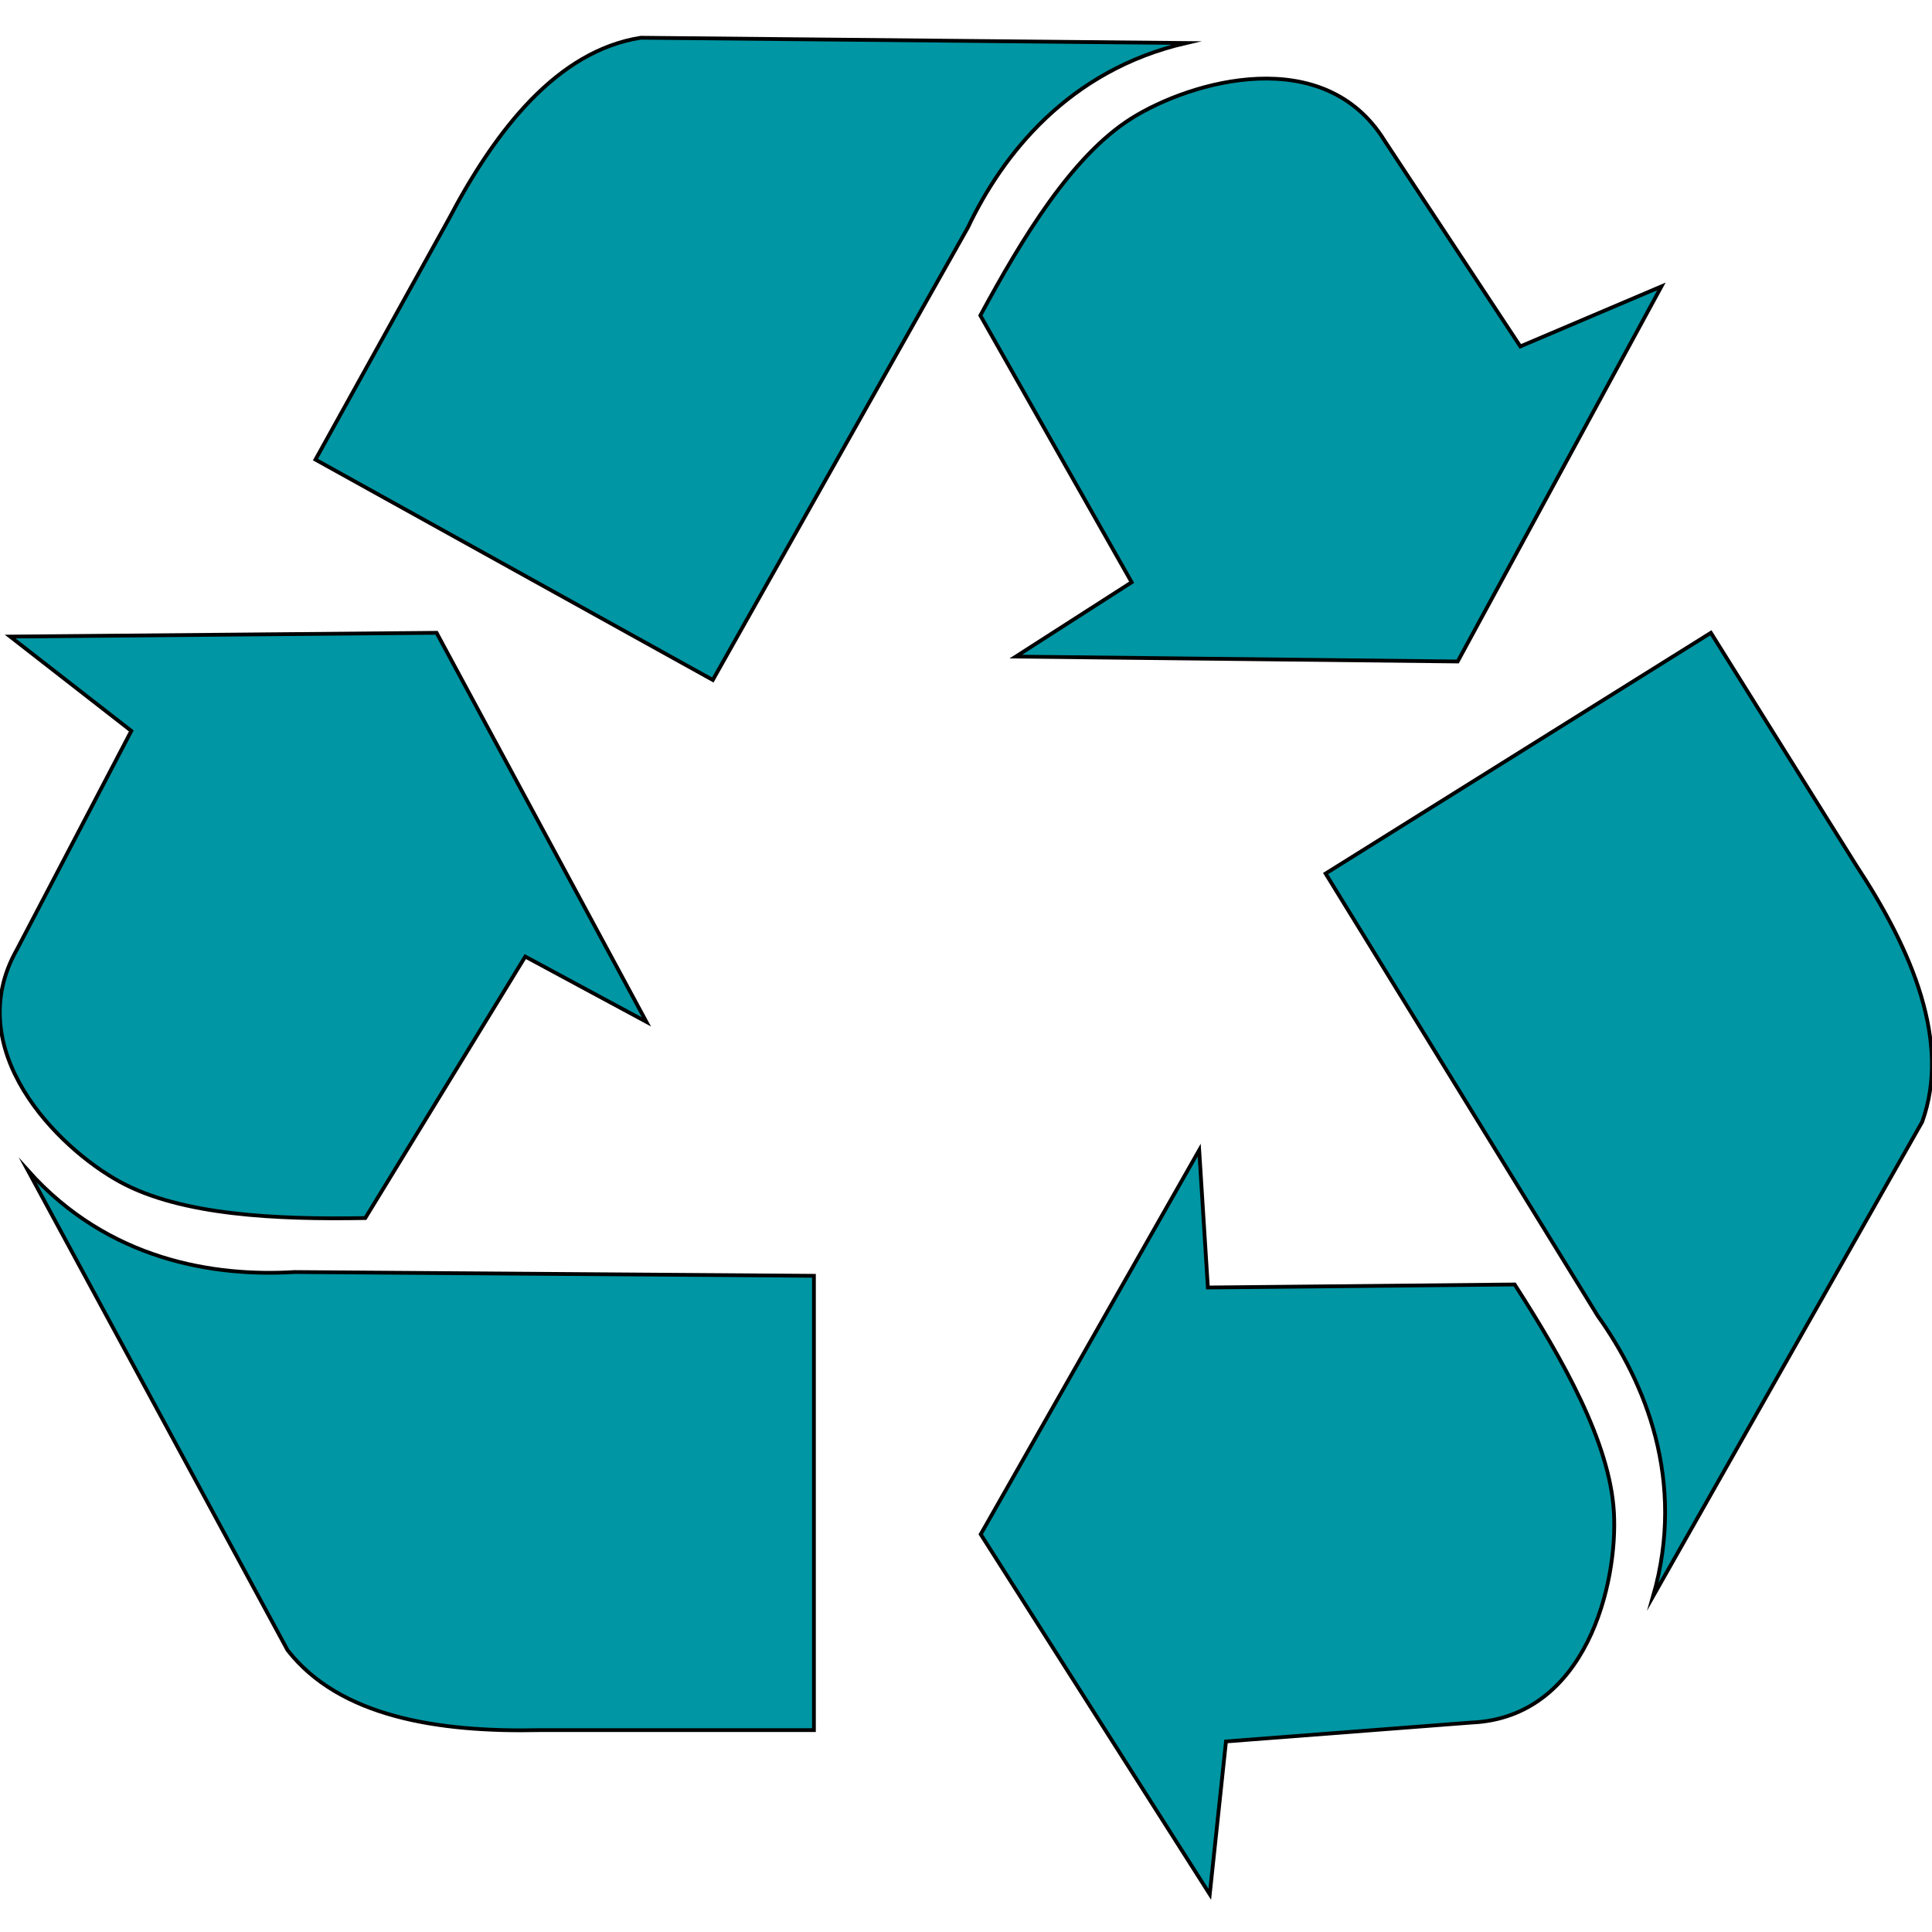 <?xml version="1.0" encoding="utf-8"?>
<!-- Generator: Adobe Illustrator 24.2.3, SVG Export Plug-In . SVG Version: 6.00 Build 0)  -->
<svg version="1.1" id="Capa_1" xmlns="http://www.w3.org/2000/svg" xmlns:xlink="http://www.w3.org/1999/xlink" x="0px" y="0px"
	 viewBox="0 0 512 512" style="enable-background:new 0 0 512 512;" xml:space="preserve">
<style type="text/css">
	.st0{fill:#0096A3;stroke:#000000;stroke-miterlimit:10;}
</style>
<g>
	<path class="st0" d="M2.7,168.7l32.1,25L4.5,251.6c-15.1,26.6,10.8,52.6,27.3,61.6c16.3,8.9,41.5,10,65,9.6l42.4-69.3l32.1,17.3
		l-55.6-103.1L2.7,168.7z M7.4,310.2l68.8,127.1c13.8,17.7,39.9,21.8,66.9,21.2h72.6V338.1l-137.6-1C56.7,338.4,28.7,334,7.4,310.2z
		 M440.3,75.9l-37.4,15.9L367,37.4c-16-26.1-51.3-16-67.2-6c-15.7,9.9-28.8,31.5-40,52.2l40.1,70.7L269.2,174l117.1,1.3L440.3,75.9z
		 M314.3,11.4L169.8,10c-22.1,3.5-38.4,24.3-51,48.3l-35.2,63.5l105.3,58.4l67.6-119.9C265.7,40.9,283.2,18.6,314.3,11.4z
		 M320.6,502l4.3-40.5l65-5c30.6-1.3,38.9-37.1,37.8-55.8c-1.1-18.5-13.5-40.4-26.3-60.3l-81.3,0.8l-2.3-36.4l-57.9,101.8L320.6,502
		z M438.1,423l71.3-125.7c7.6-21.1-2.6-45.4-17.5-68l-38.5-61.6l-102.1,63.8l72.1,117.2C435.9,366.2,446.9,392.3,438.1,423z"/>
</g>
</svg>
